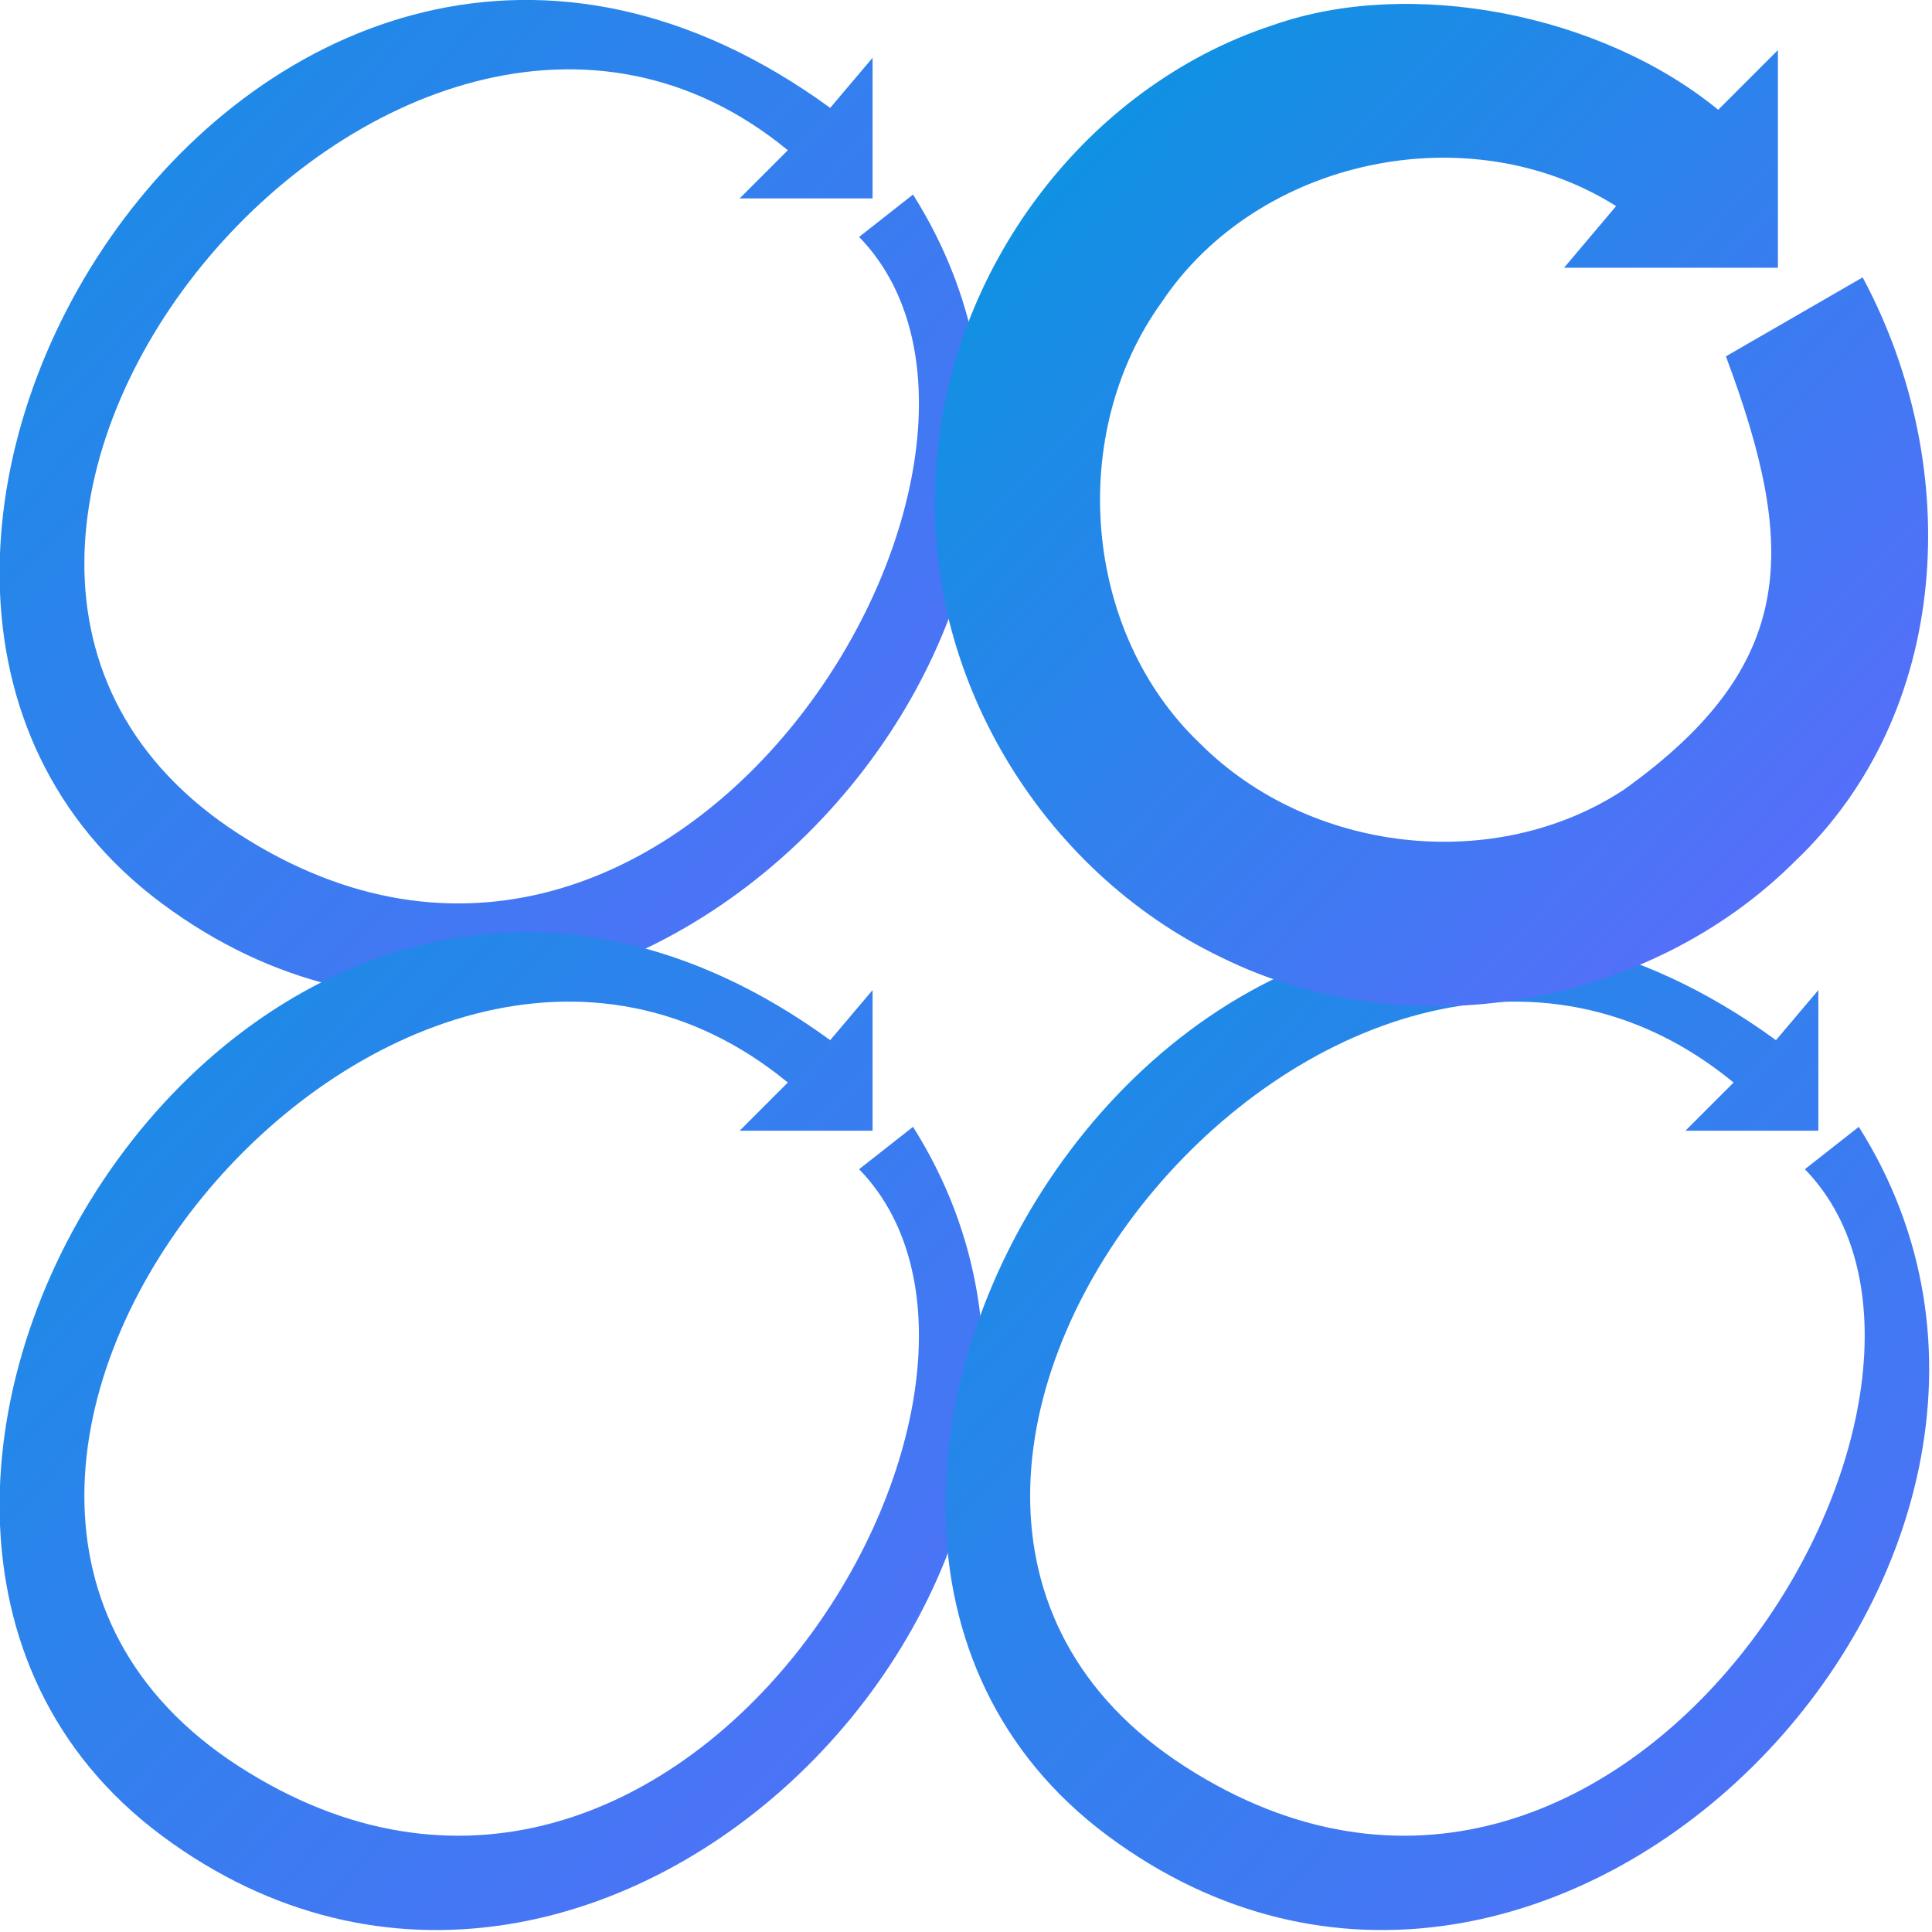 <svg version="1" viewBox="0 0 1003 1003" xmlns="http://www.w3.org/2000/svg" xmlns:xlink="http://www.w3.org/1999/xlink">
    <linearGradient id="1" x1="0%" y1="0%" x2="100%" y2="100%">
        <stop offset="0%" stop-color="#09d" />
        <stop offset="100%" stop-color="#66f" />
    </linearGradient>
    <g fill="url(#1)" stroke="none">
        <path id="0" d="m409 78c-203-167-513 208-285 355s433-196 322-310l28-22c142 225-160 539-390 368-230-171 53-627 347-413l22-26v73h-69z" />
        <use transform="translate(0 484)" xlink:href="#0" />
        <use transform="translate(491 484)" xlink:href="#0" />
        <path d="m839 107c-76-48-186-25-236 50-49 68-41 171 20 229 57 57 153 68 220 24 91-65 90-126 53-225l71-41c53 99 46 226-35 303-76 76-201 98-298 50-94-45-156-148-148-253 6-103 77-199 175-231 71-25 170-6 231 44l31-31v113h-111z" />
    </g>
</svg>